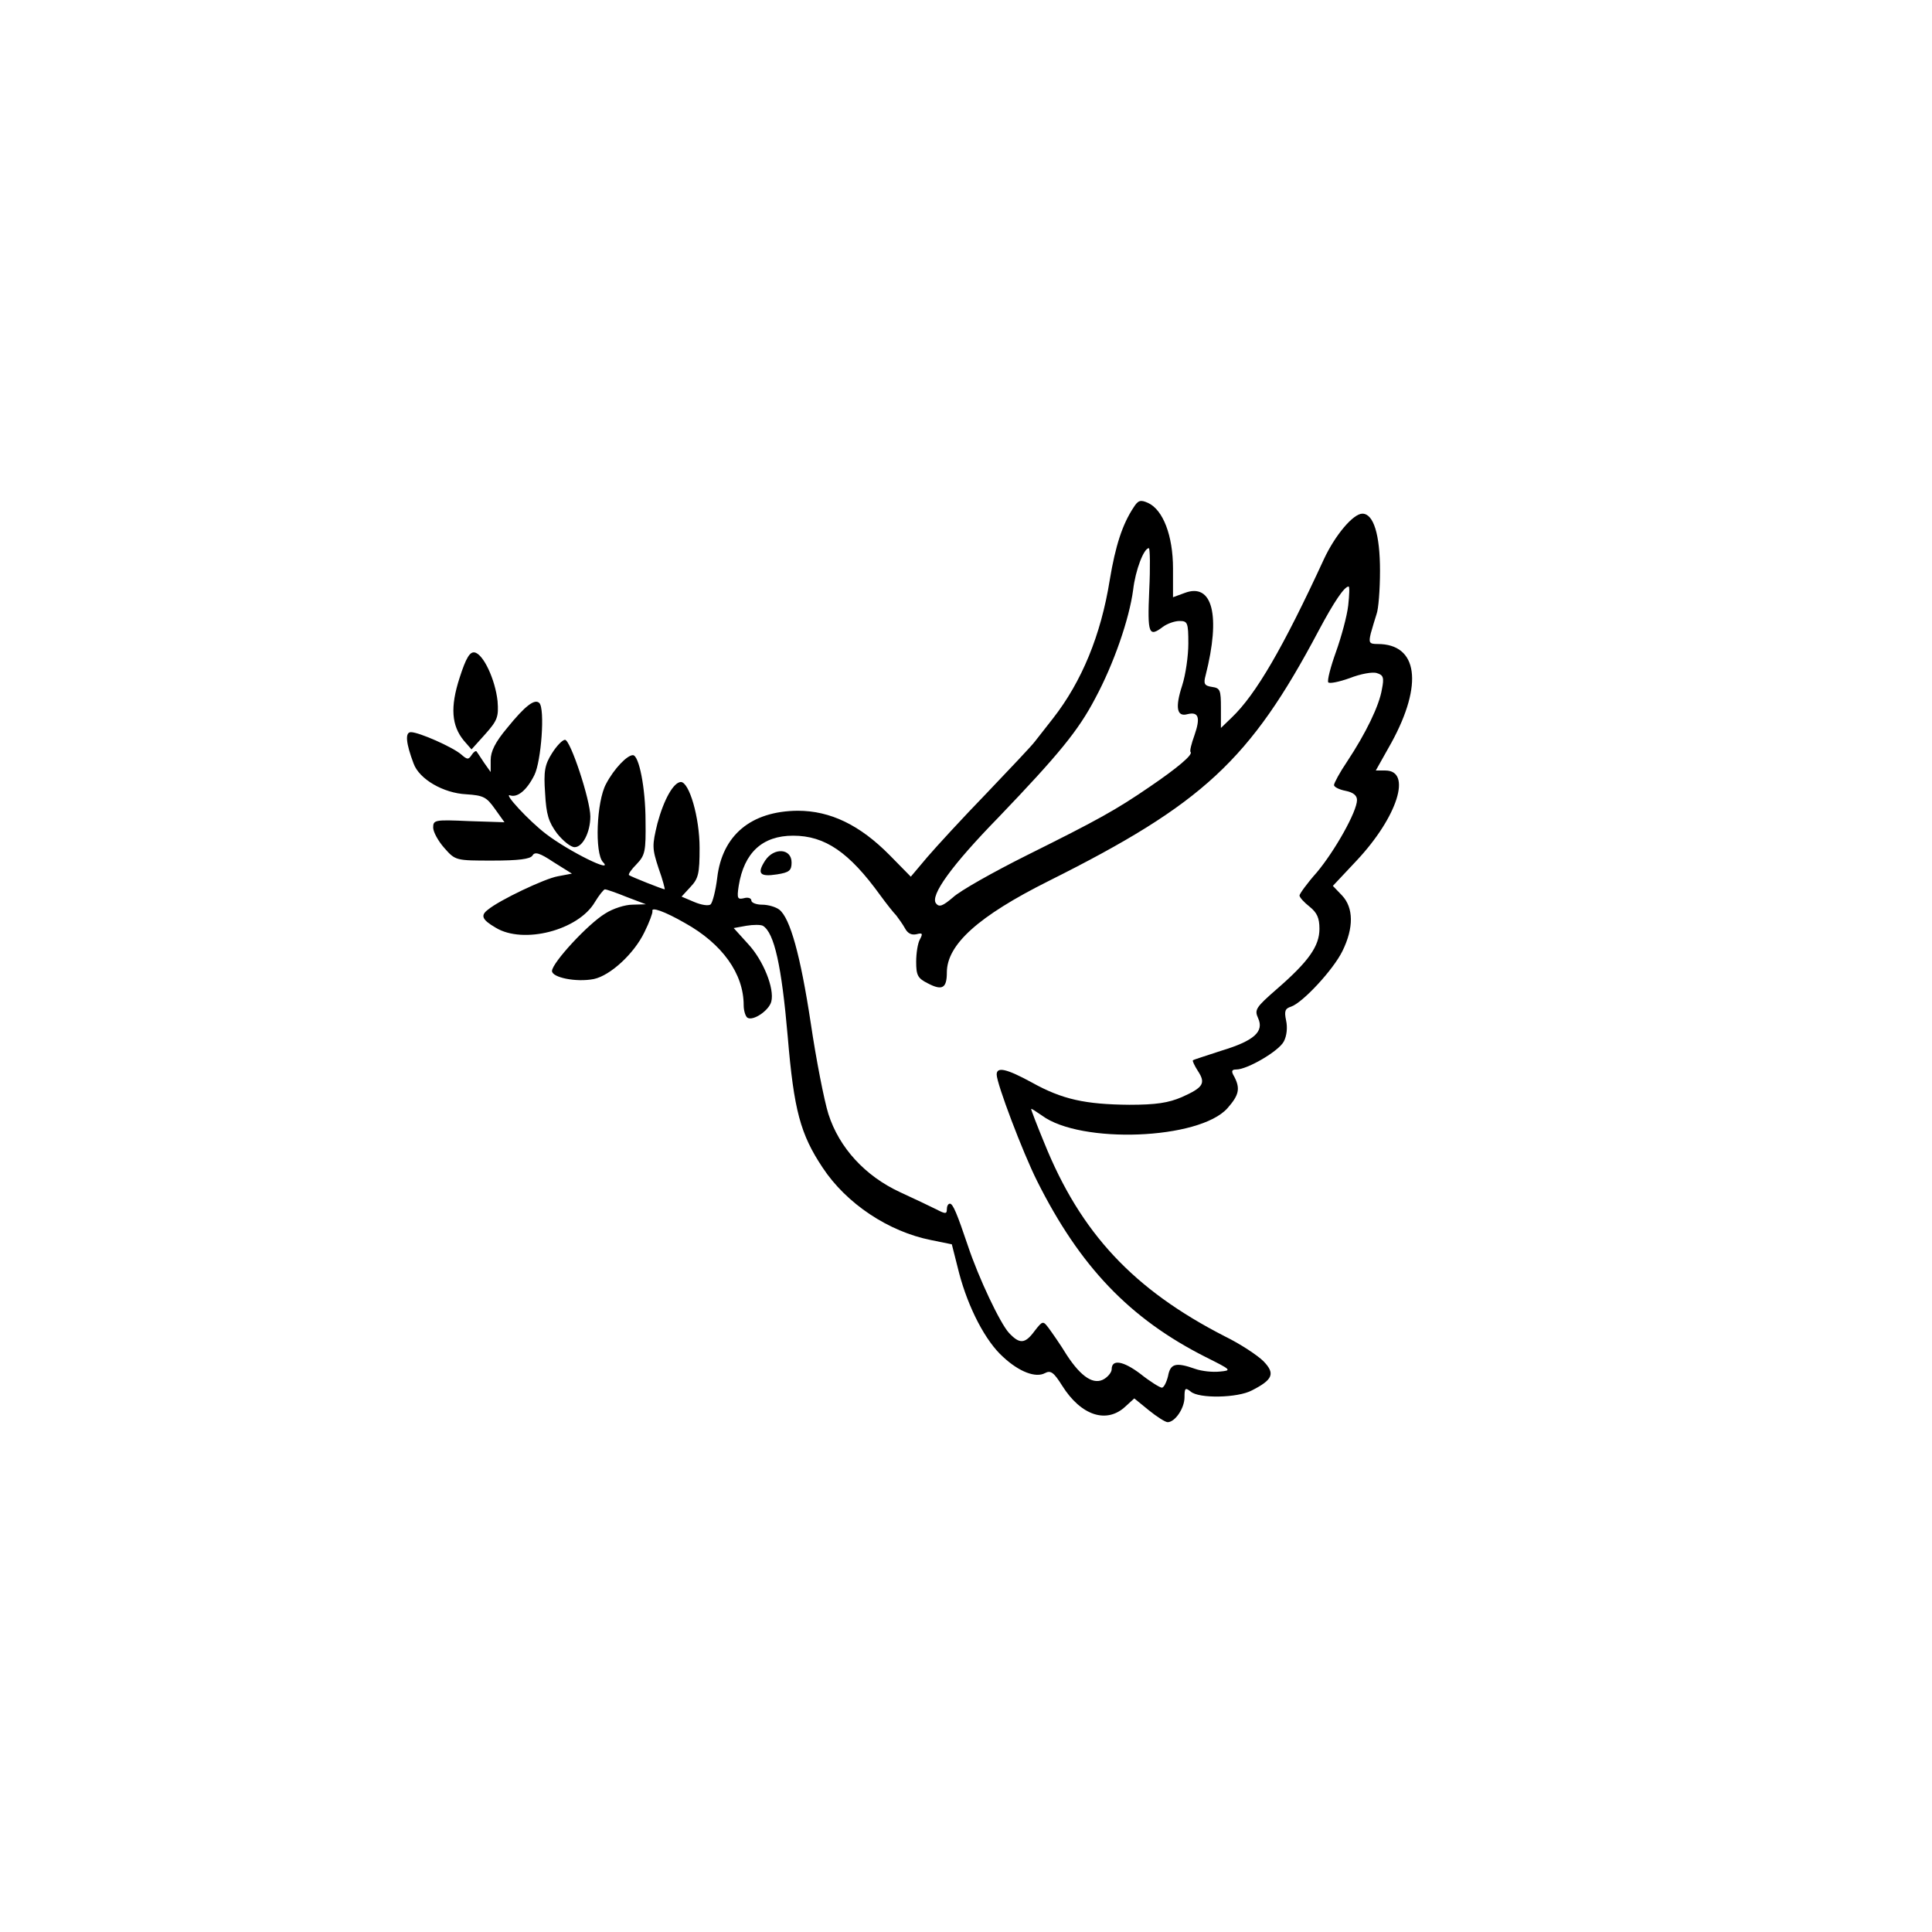 <?xml version="1.0" encoding="UTF-8" standalone="yes"?>
<svg version="1.0" xmlns="http://www.w3.org/2000/svg" width="100mm" height="100mm" viewBox="0 0 504 360" preserveAspectRatio="xMidYMid meet">
  <g transform="translate(0,360) scale(0.1,-0.1)" fill="#000000" stroke="none">
    <path d="M2957 2996 c-29 -44 -47 -99 -62 -189 -23 -144 -73 -265 -148 -361
-18 -23 -39 -50 -47 -60 -8 -11 -65 -71 -126 -135 -62 -64 -131 -139 -155
-167 l-43 -51 -55 56 c-78 79 -155 116 -240 116 -122 -1 -197 -64 -210 -175
-4 -33 -12 -64 -17 -69 -5 -5 -24 -2 -43 6 l-33 14 23 25 c21 22 24 35 24 102
0 80 -27 172 -49 172 -19 -1 -44 -45 -61 -108 -14 -58 -14 -65 3 -117 11 -30
17 -55 16 -55 -5 0 -88 33 -93 37 -3 2 6 15 20 29 22 23 24 34 23 112 0 86
-17 172 -33 172 -15 0 -49 -35 -70 -75 -25 -46 -30 -181 -8 -204 30 -31 -89
28 -148 73 -46 35 -114 109 -94 101 19 -6 43 13 63 53 18 36 28 173 13 188
-12 12 -37 -7 -84 -65 -31 -37 -43 -61 -43 -84 l0 -31 -17 24 c-9 14 -18 27
-20 30 -2 2 -8 -2 -13 -10 -8 -12 -11 -12 -27 2 -22 19 -110 58 -131 58 -16 0
-13 -29 7 -82 15 -41 78 -77 137 -80 45 -3 53 -7 75 -38 l25 -35 -93 3 c-89 4
-93 3 -93 -17 0 -11 13 -35 29 -53 29 -33 30 -33 126 -33 68 0 98 4 104 13 6
11 19 7 55 -17 l48 -30 -37 -7 c-34 -6 -152 -62 -182 -87 -20 -15 -16 -26 20
-47 72 -44 216 -7 259 67 11 18 23 33 26 33 4 0 30 -9 57 -20 l50 -19 -35 -1
c-19 0 -51 -10 -71 -23 -45 -27 -139 -129 -139 -150 0 -17 63 -30 109 -21 43
9 105 66 132 122 13 26 22 51 21 55 -4 12 31 0 85 -31 97 -54 153 -132 153
-214 0 -15 5 -30 10 -33 15 -9 56 19 62 42 9 34 -21 108 -60 150 l-38 42 33 6
c18 3 37 3 43 0 30 -18 49 -105 65 -290 16 -191 33 -254 91 -341 62 -94 172
-167 283 -189 l54 -11 19 -75 c24 -91 69 -178 115 -219 42 -39 85 -55 109 -42
15 8 23 2 45 -33 49 -78 116 -100 165 -54 l23 21 38 -31 c21 -17 43 -31 49
-31 19 0 44 36 44 65 0 24 2 26 16 15 21 -19 123 -17 160 3 55 28 61 44 30 76
-15 15 -60 45 -101 65 -238 122 -376 269 -471 505 -19 46 -34 85 -34 88 0 2
12 -6 28 -17 101 -75 411 -63 484 19 30 34 34 51 18 82 -9 15 -7 19 5 19 29 0
111 48 124 73 8 15 10 37 6 55 -5 24 -3 31 13 36 30 10 110 96 134 145 30 61
29 113 -1 145 l-24 25 62 66 c107 114 145 235 75 235 l-25 0 41 73 c83 152 69
257 -36 257 -22 0 -24 3 -18 28 4 15 11 37 15 50 5 13 9 64 9 113 0 95 -17
149 -46 149 -24 0 -71 -56 -100 -118 -107 -232 -178 -354 -241 -414 l-28 -27
0 52 c0 47 -2 52 -23 55 -20 3 -23 8 -17 30 40 157 18 243 -55 215 l-30 -11 0
75 c0 86 -26 153 -65 171 -20 9 -26 7 -38 -12z m41 -216 c-5 -115 -1 -123 36
-95 11 8 30 15 43 15 21 0 23 -4 23 -59 0 -32 -7 -81 -16 -109 -19 -58 -14
-83 14 -75 29 7 34 -9 18 -55 -8 -22 -13 -42 -10 -44 6 -7 -34 -41 -106 -90
-89 -61 -136 -87 -321 -179 -88 -44 -175 -93 -193 -110 -27 -23 -36 -26 -44
-16 -17 20 41 100 163 225 157 164 208 226 252 310 49 91 89 208 99 283 6 52
28 109 41 109 3 0 4 -49 1 -110z m519 -40 c-3 -27 -18 -82 -32 -121 -14 -39
-23 -74 -20 -79 3 -4 28 1 56 11 28 11 60 17 71 13 17 -5 19 -12 13 -42 -7
-43 -42 -115 -91 -189 -19 -28 -34 -56 -34 -61 0 -5 14 -12 30 -15 20 -4 30
-12 30 -24 0 -30 -58 -133 -105 -189 -25 -28 -45 -56 -45 -60 0 -5 12 -18 26
-29 20 -16 26 -30 26 -58 0 -45 -28 -85 -111 -157 -55 -48 -59 -54 -49 -76 16
-35 -10 -59 -96 -85 -39 -13 -72 -23 -74 -25 -2 -1 4 -14 13 -28 21 -32 14
-43 -42 -68 -35 -15 -67 -20 -137 -20 -115 1 -175 14 -254 58 -66 36 -92 42
-92 21 0 -24 68 -203 105 -277 112 -224 242 -360 440 -460 68 -34 69 -35 37
-38 -19 -2 -47 1 -64 7 -51 18 -65 14 -71 -19 -4 -16 -11 -30 -16 -30 -5 0
-31 16 -56 36 -45 34 -75 39 -75 12 0 -7 -8 -18 -19 -25 -27 -17 -60 4 -98 62
-17 28 -39 59 -47 70 -15 20 -16 20 -37 -7 -25 -34 -39 -35 -67 -5 -23 25 -79
143 -107 227 -28 83 -39 110 -47 110 -5 0 -8 -7 -8 -15 0 -12 -4 -12 -27 0
-16 8 -58 28 -95 45 -91 42 -159 116 -187 204 -11 35 -32 142 -46 237 -27 178
-54 274 -82 296 -9 7 -29 13 -45 13 -15 0 -28 5 -28 11 0 6 -9 9 -19 6 -17 -4
-19 -1 -14 32 14 87 62 131 142 131 83 0 146 -43 227 -155 16 -22 35 -46 42
-53 6 -8 17 -23 23 -34 7 -13 17 -18 30 -15 15 4 17 2 9 -13 -6 -10 -10 -37
-10 -59 0 -35 4 -43 30 -56 38 -20 50 -13 50 28 0 73 82 147 266 239 402 201
525 315 704 653 40 75 67 115 78 115 3 0 2 -22 -1 -50z"/>
    <path d="M1996 2075 c-22 -34 -14 -43 31 -36 32 5 38 10 38 31 0 37 -46 40
-69 5z"/>
    <path d="M1199 2552 c-25 -77 -21 -125 11 -164 l20 -23 36 40 c32 36 35 45 32
86 -6 56 -37 123 -60 127 -12 2 -22 -13 -39 -66z"/>
    <path d="M1440 2355 c-19 -30 -22 -47 -18 -104 3 -56 9 -75 31 -105 16 -20 36
-36 46 -36 21 0 41 39 41 80 0 43 -52 200 -66 200 -7 0 -22 -16 -34 -35z"/>
  </g>
</svg>